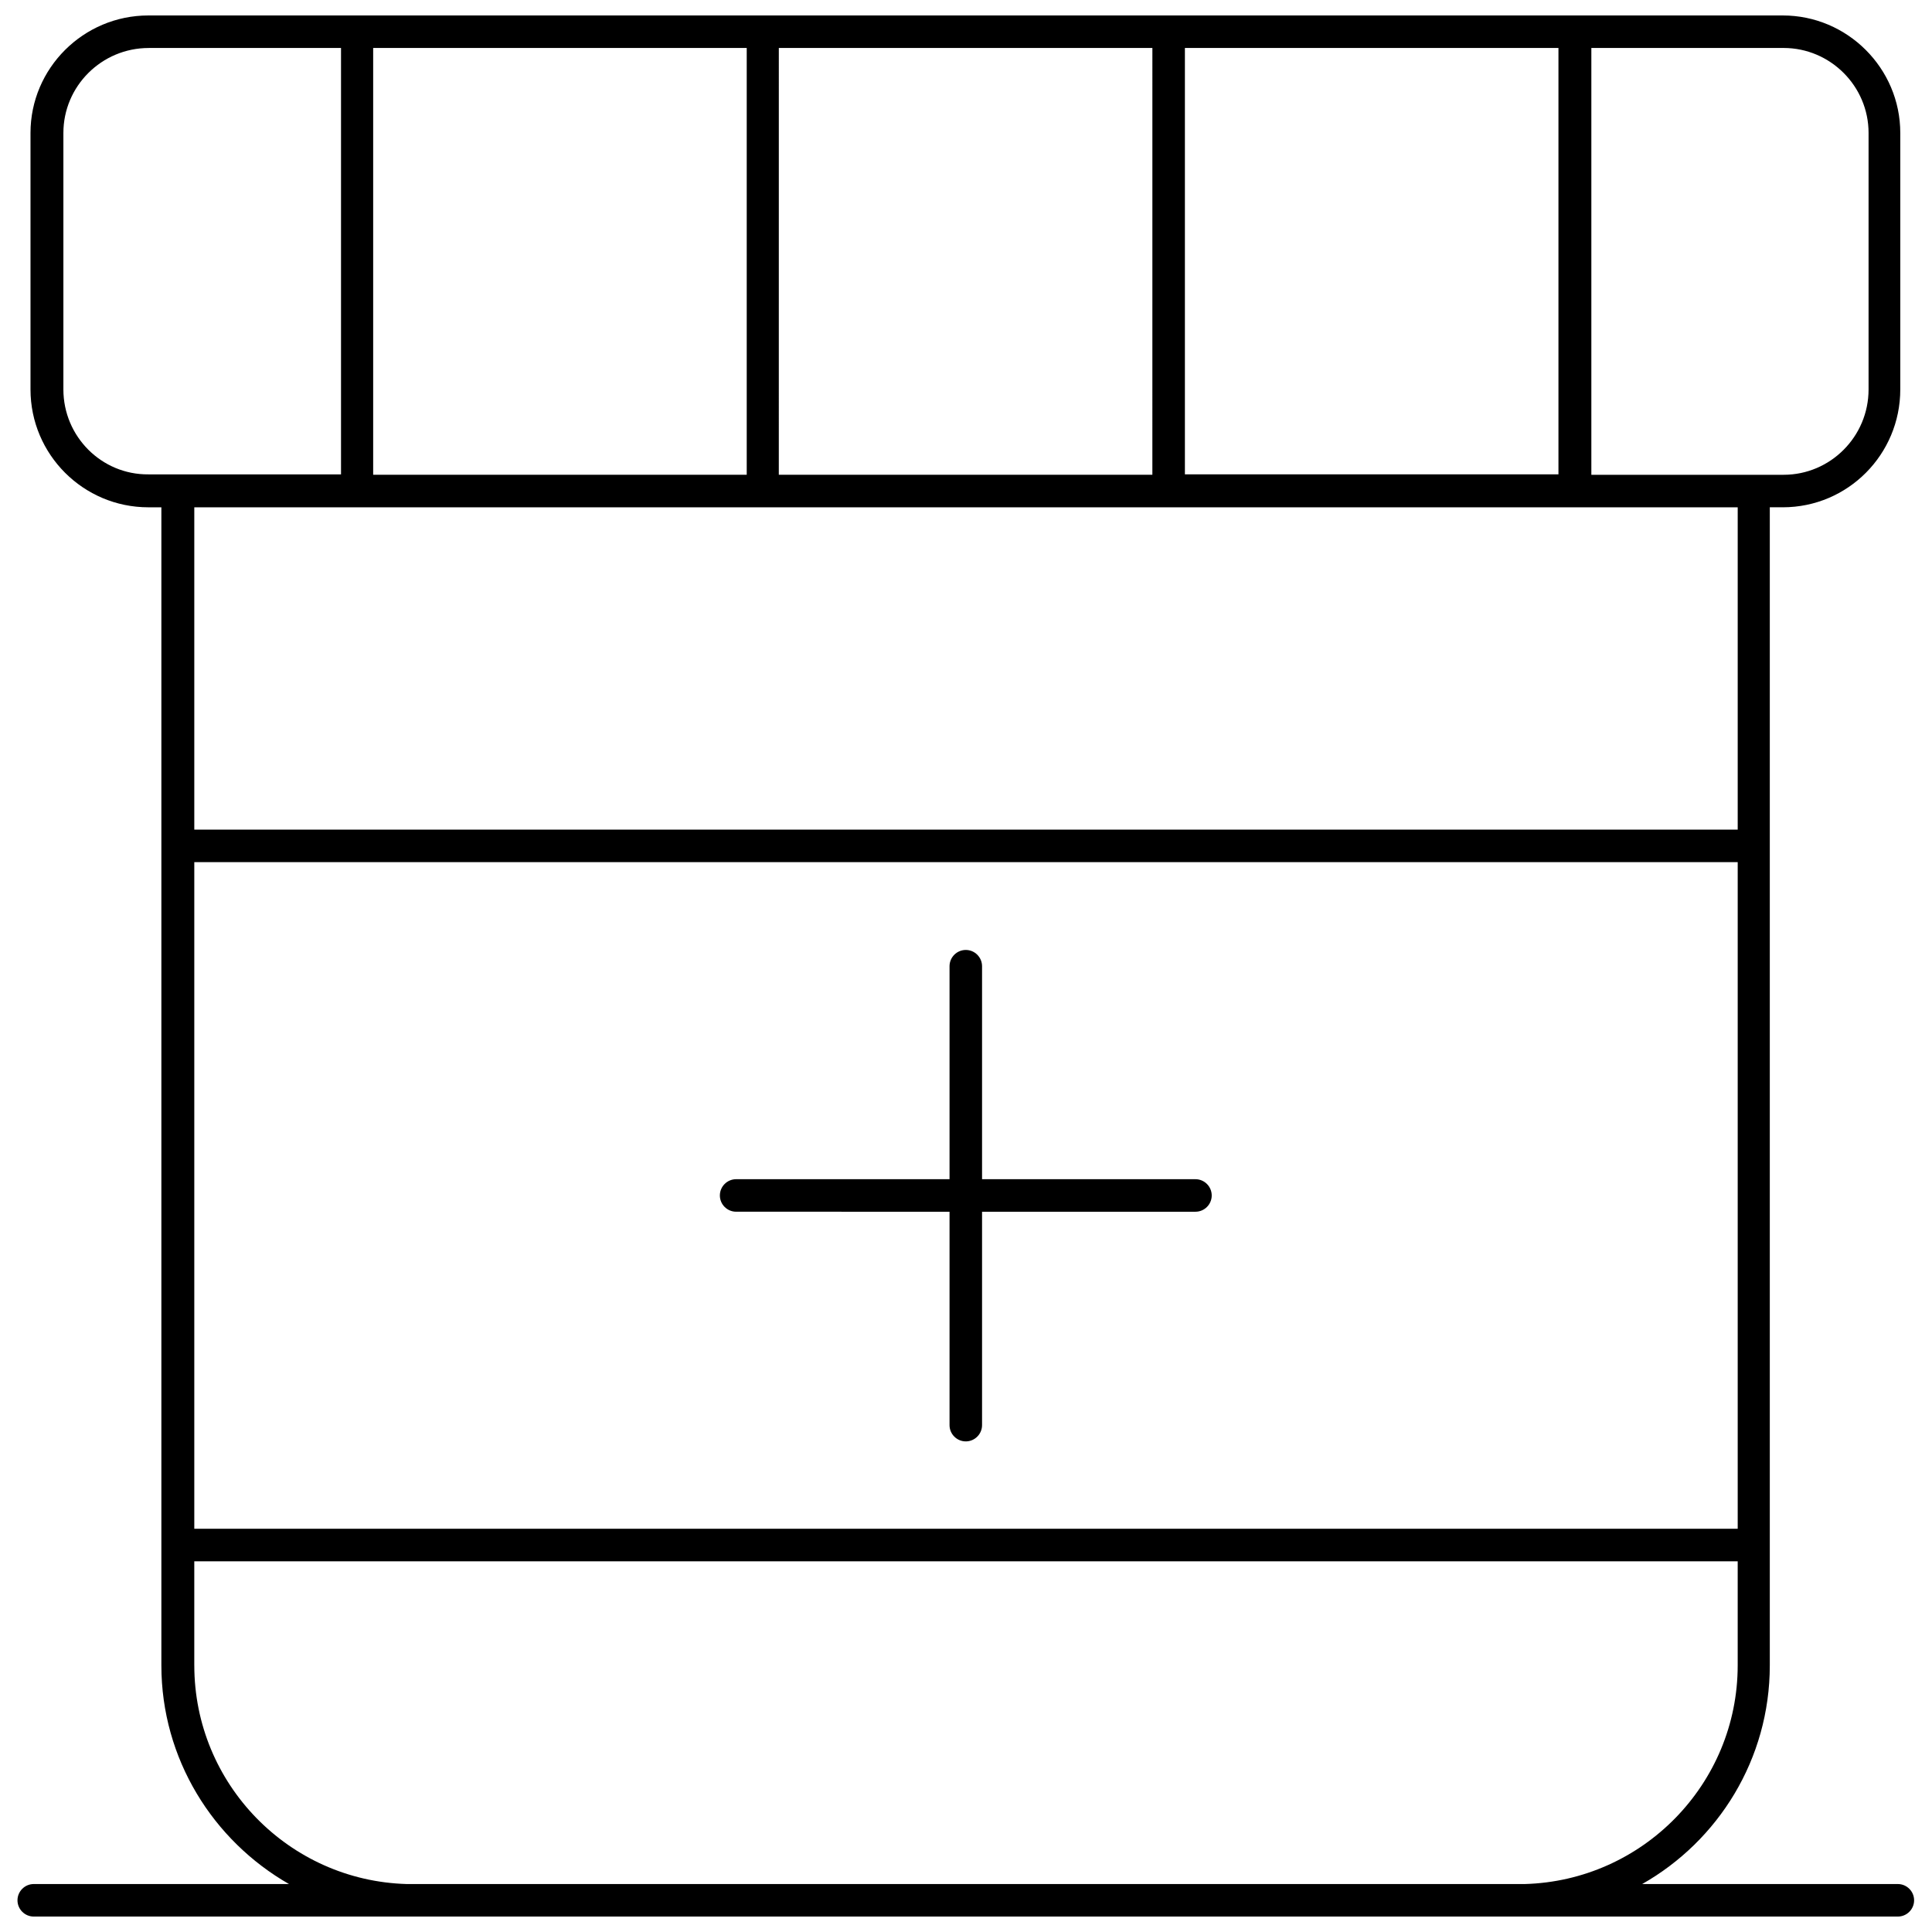 <?xml version="1.0" encoding="UTF-8"?>
<!-- Uploaded to: SVG Repo, www.svgrepo.com, Generator: SVG Repo Mixer Tools -->
<svg width="800px" height="800px" version="1.1" viewBox="144 144 512 512" xmlns="http://www.w3.org/2000/svg">
 <defs>
  <clipPath id="a">
   <path d="m148.09 148.09h503.81v503.81h-503.81z"/>
  </clipPath>
 </defs>
 <path d="m460.81 456.5h-56.555v-56.445c0-2.371-1.938-4.309-4.309-4.309-2.371 0-4.309 1.938-4.309 4.309v56.445h-56.555c-2.371 0-4.309 1.938-4.309 4.309 0 2.371 1.938 4.309 4.309 4.309l56.555 0.004v56.555c0 2.371 1.938 4.309 4.309 4.309 2.371 0 4.309-1.938 4.309-4.309v-56.555h56.555c2.371 0 4.309-1.938 4.309-4.309s-1.941-4.312-4.309-4.312z"/>
 <g clip-path="url(#a)">
  <path d="m646.95 643.29h-67.758c20.145-11.418 33.824-33.07 33.824-57.953v-306.9h3.445c17.234 0 31.133-14.004 31.133-31.238v-67.969c0-17.129-14.004-31.133-31.133-31.133h-433.14c-17.234 0-31.238 14.004-31.238 31.133v67.973c0 17.234 14.004 31.238 31.238 31.238h3.445v306.9c0 24.777 13.68 46.426 33.824 57.953l-67.648-0.004c-2.371 0-4.309 1.938-4.309 4.309s1.938 4.309 4.309 4.309h98.887 1.617 293 1.617 98.887c2.371 0 4.309-1.938 4.309-4.309s-1.941-4.309-4.309-4.309zm-188.94-373.47v-113.11h98.996v113h-98.996zm-8.621 0h-98.996l0.004-113.11h98.996zm-107.5 0h-98.996v-113.11h98.996zm262.62 8.621v85.422h-409.02v-85.422zm-409.02 94.039h409.02v176.66h-409.02zm443.7-193.25v67.973c0 12.496-10.125 22.621-22.512 22.621h-50.953v-113.11h50.953c12.387 0 22.512 10.125 22.512 22.516zm-478.39 67.969v-67.969c0-12.387 10.125-22.512 22.621-22.512h50.953v113l-51.059-0.004c-12.391 0.105-22.516-10.02-22.516-22.516zm34.688 338.14v-27.578h409.02v27.578c0 31.453-25.207 57.094-56.445 57.953h-296.23c-31.242-0.859-56.34-26.5-56.34-57.953z"/>
 </g>
</svg>